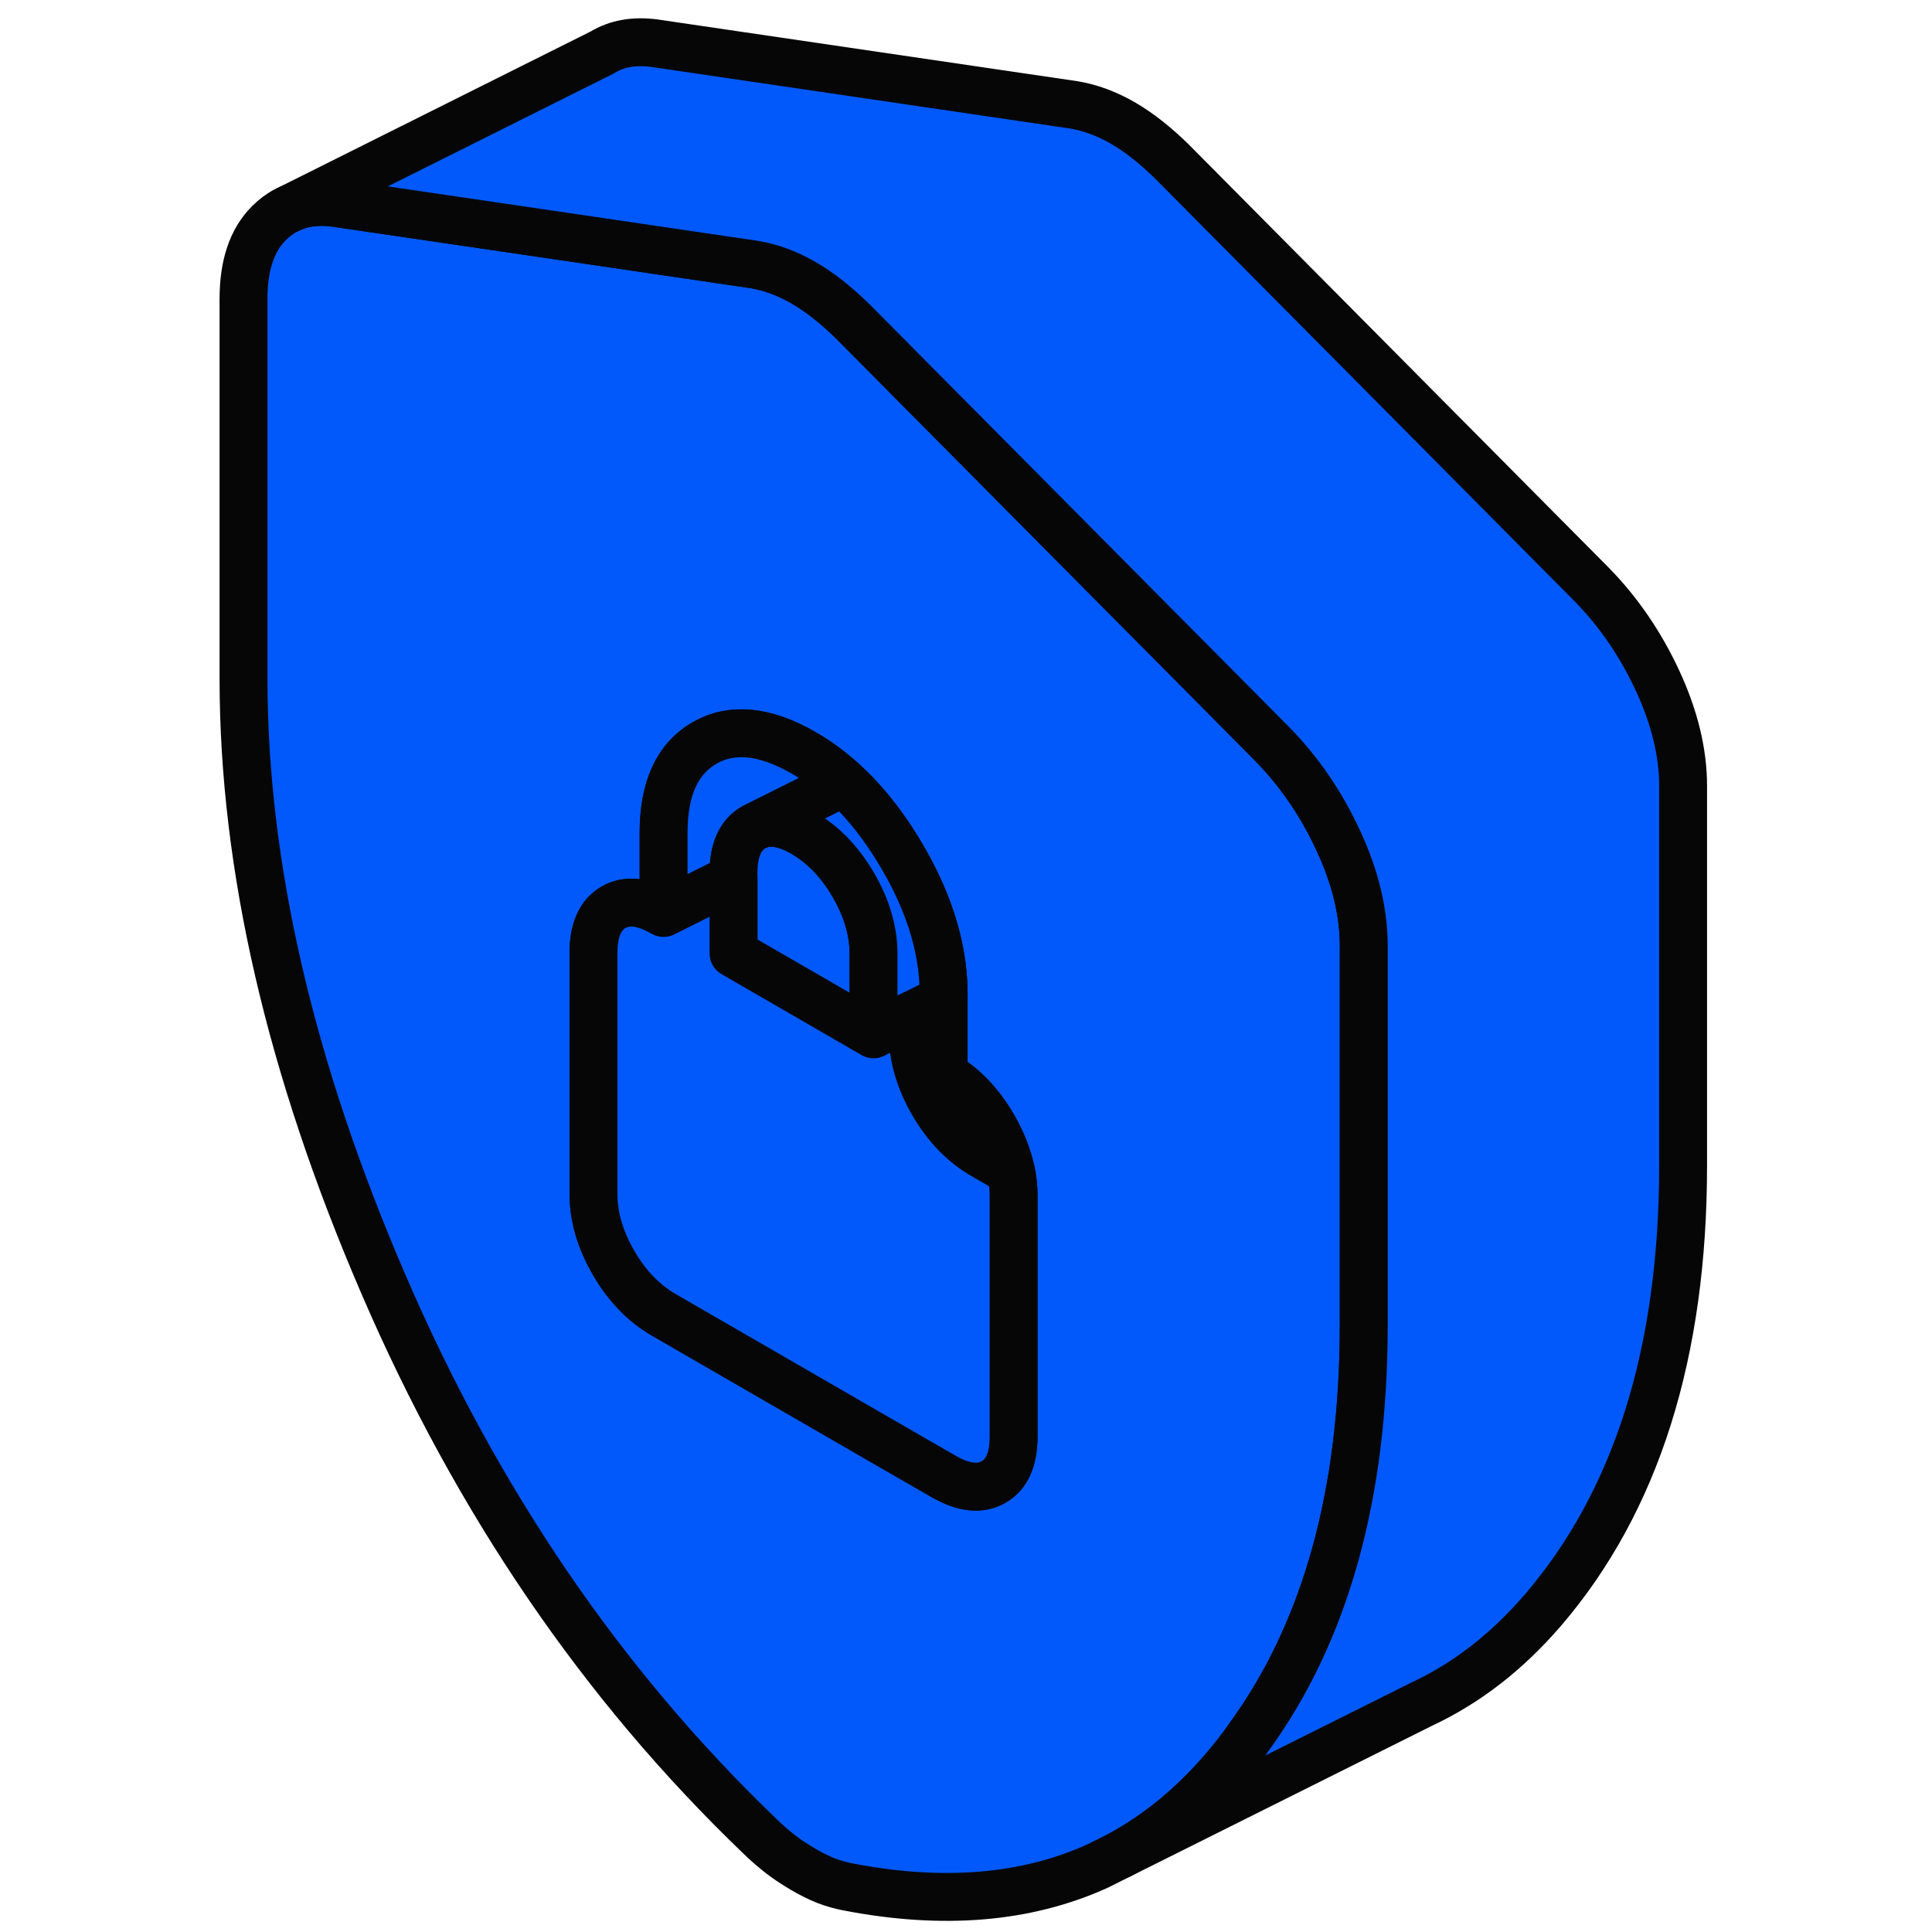 <svg width="48" height="48" viewBox="0 0 48 48" fill="none" xmlns="http://www.w3.org/2000/svg">
<path d="M33.251 20.886C32.831 19.978 32.287 19.18 31.621 18.498L30.185 17.05L27.876 14.725L21.184 7.981C20.775 7.581 20.37 7.26 19.966 7.025C19.561 6.791 19.152 6.641 18.748 6.573L13.984 5.871L8.311 5.038C7.878 4.983 7.494 5.034 7.164 5.201L7.105 5.228C6.95 5.308 6.811 5.415 6.68 5.546C6.26 5.966 6.05 6.593 6.05 7.426V16.856C6.05 21.517 7.208 26.535 9.529 31.914C11.849 37.297 14.963 41.863 18.879 45.62C19.053 45.79 19.224 45.937 19.398 46.072C19.573 46.207 19.763 46.33 19.966 46.449C20.168 46.568 20.358 46.659 20.529 46.727C20.704 46.794 20.878 46.842 21.053 46.877C23.421 47.337 25.496 47.167 27.277 46.358L27.832 46.08C28.776 45.568 29.633 44.862 30.403 43.966C30.629 43.704 30.843 43.43 31.037 43.148C32.934 40.538 33.882 37.131 33.882 32.926V23.496C33.882 22.663 33.672 21.794 33.251 20.886ZM25.182 35.691C25.182 36.254 25.016 36.631 24.682 36.821C24.349 37.012 23.937 36.964 23.445 36.682L21.747 35.703L16.487 32.664C15.995 32.378 15.578 31.95 15.245 31.375C14.912 30.799 14.745 30.228 14.745 29.665V23.675C14.745 23.111 14.912 22.731 15.245 22.54C15.312 22.5 15.384 22.473 15.459 22.453C15.753 22.378 16.094 22.457 16.487 22.683V20.688C16.487 19.589 16.828 18.847 17.506 18.458C18.189 18.07 19.01 18.153 19.966 18.704C20.319 18.907 20.648 19.152 20.961 19.438C21.188 19.644 21.402 19.87 21.608 20.12C21.898 20.469 22.167 20.862 22.421 21.295C22.512 21.453 22.6 21.608 22.679 21.767C23.191 22.774 23.445 23.754 23.445 24.706V26.701C23.937 26.987 24.349 27.416 24.682 27.991C24.897 28.364 25.043 28.736 25.119 29.102C25.162 29.304 25.182 29.502 25.182 29.701V35.691Z" fill="#0159FB" stroke="#060606" stroke-width="1.19" stroke-linecap="round" stroke-linejoin="round"/>
<path d="M20.961 19.438L18.724 20.557C18.391 20.747 18.224 21.128 18.224 21.691V21.814L16.487 22.683V20.688C16.487 19.589 16.828 18.847 17.506 18.458C18.189 18.069 19.01 18.153 19.966 18.704C20.319 18.906 20.648 19.152 20.961 19.438Z" fill="#0159FB" stroke="#060606" stroke-width="1.19" stroke-linecap="round" stroke-linejoin="round"/>
<path d="M21.703 23.699V25.698L18.224 23.687V21.691C18.224 21.128 18.391 20.747 18.724 20.557L18.827 20.505C19.141 20.378 19.521 20.442 19.966 20.7C20.037 20.743 20.108 20.787 20.18 20.838C20.577 21.116 20.918 21.497 21.203 21.989C21.537 22.564 21.703 23.135 21.703 23.699Z" fill="#0159FB" stroke="#060606" stroke-width="1.19" stroke-linecap="round" stroke-linejoin="round"/>
<path d="M23.445 24.706V24.829L22.679 25.21L21.703 25.698V23.698C21.703 23.135 21.537 22.564 21.203 21.989C20.918 21.497 20.577 21.116 20.18 20.838C20.108 20.787 20.037 20.743 19.966 20.7C19.521 20.442 19.141 20.378 18.827 20.505L20.961 19.438C21.188 19.644 21.402 19.87 21.608 20.12C21.898 20.469 22.167 20.862 22.421 21.295C22.512 21.453 22.6 21.608 22.679 21.767C23.191 22.774 23.445 23.754 23.445 24.706Z" fill="#0159FB" stroke="#060606" stroke-width="1.19" stroke-linecap="round" stroke-linejoin="round"/>
<path d="M25.182 29.701V35.691C25.182 36.254 25.016 36.631 24.682 36.821C24.349 37.012 23.937 36.964 23.445 36.682L21.747 35.703L16.487 32.664C15.995 32.378 15.578 31.95 15.245 31.375C14.912 30.799 14.745 30.228 14.745 29.665V23.675C14.745 23.111 14.912 22.731 15.245 22.54C15.312 22.5 15.384 22.473 15.459 22.453C15.753 22.378 16.094 22.457 16.487 22.683L18.224 21.814V23.687L21.703 25.698L22.679 25.21V25.698C22.679 26.261 22.846 26.832 23.179 27.408C23.512 27.983 23.929 28.411 24.421 28.697L25.119 29.102C25.162 29.304 25.182 29.502 25.182 29.701Z" fill="#0159FB" stroke="#060606" stroke-width="1.19" stroke-linecap="round" stroke-linejoin="round"/>
<path d="M41.816 19.529V28.959C41.816 33.616 40.653 37.297 38.337 39.999C37.448 41.034 36.444 41.815 35.322 42.339L35.258 42.371L27.832 46.08C28.776 45.568 29.633 44.862 30.403 43.965C30.629 43.704 30.843 43.43 31.038 43.148C32.934 40.538 33.882 37.13 33.882 32.926V23.496C33.882 22.663 33.672 21.794 33.251 20.886C32.831 19.977 32.287 19.18 31.621 18.498L30.185 17.05L27.876 14.725L21.184 7.981C20.775 7.581 20.37 7.259 19.966 7.025C19.561 6.791 19.152 6.641 18.748 6.573L13.984 5.871L8.311 5.038C7.878 4.982 7.494 5.034 7.164 5.201L14.967 1.301C15.324 1.083 15.753 1.008 16.245 1.071L26.682 2.606C27.086 2.674 27.495 2.824 27.9 3.058C28.304 3.292 28.709 3.614 29.117 4.014L39.554 14.531C40.221 15.213 40.764 16.011 41.185 16.919C41.605 17.827 41.816 18.696 41.816 19.529Z" fill="#0159FB" stroke="#060606" stroke-width="1.19" stroke-linecap="round" stroke-linejoin="round"/>
</svg>

